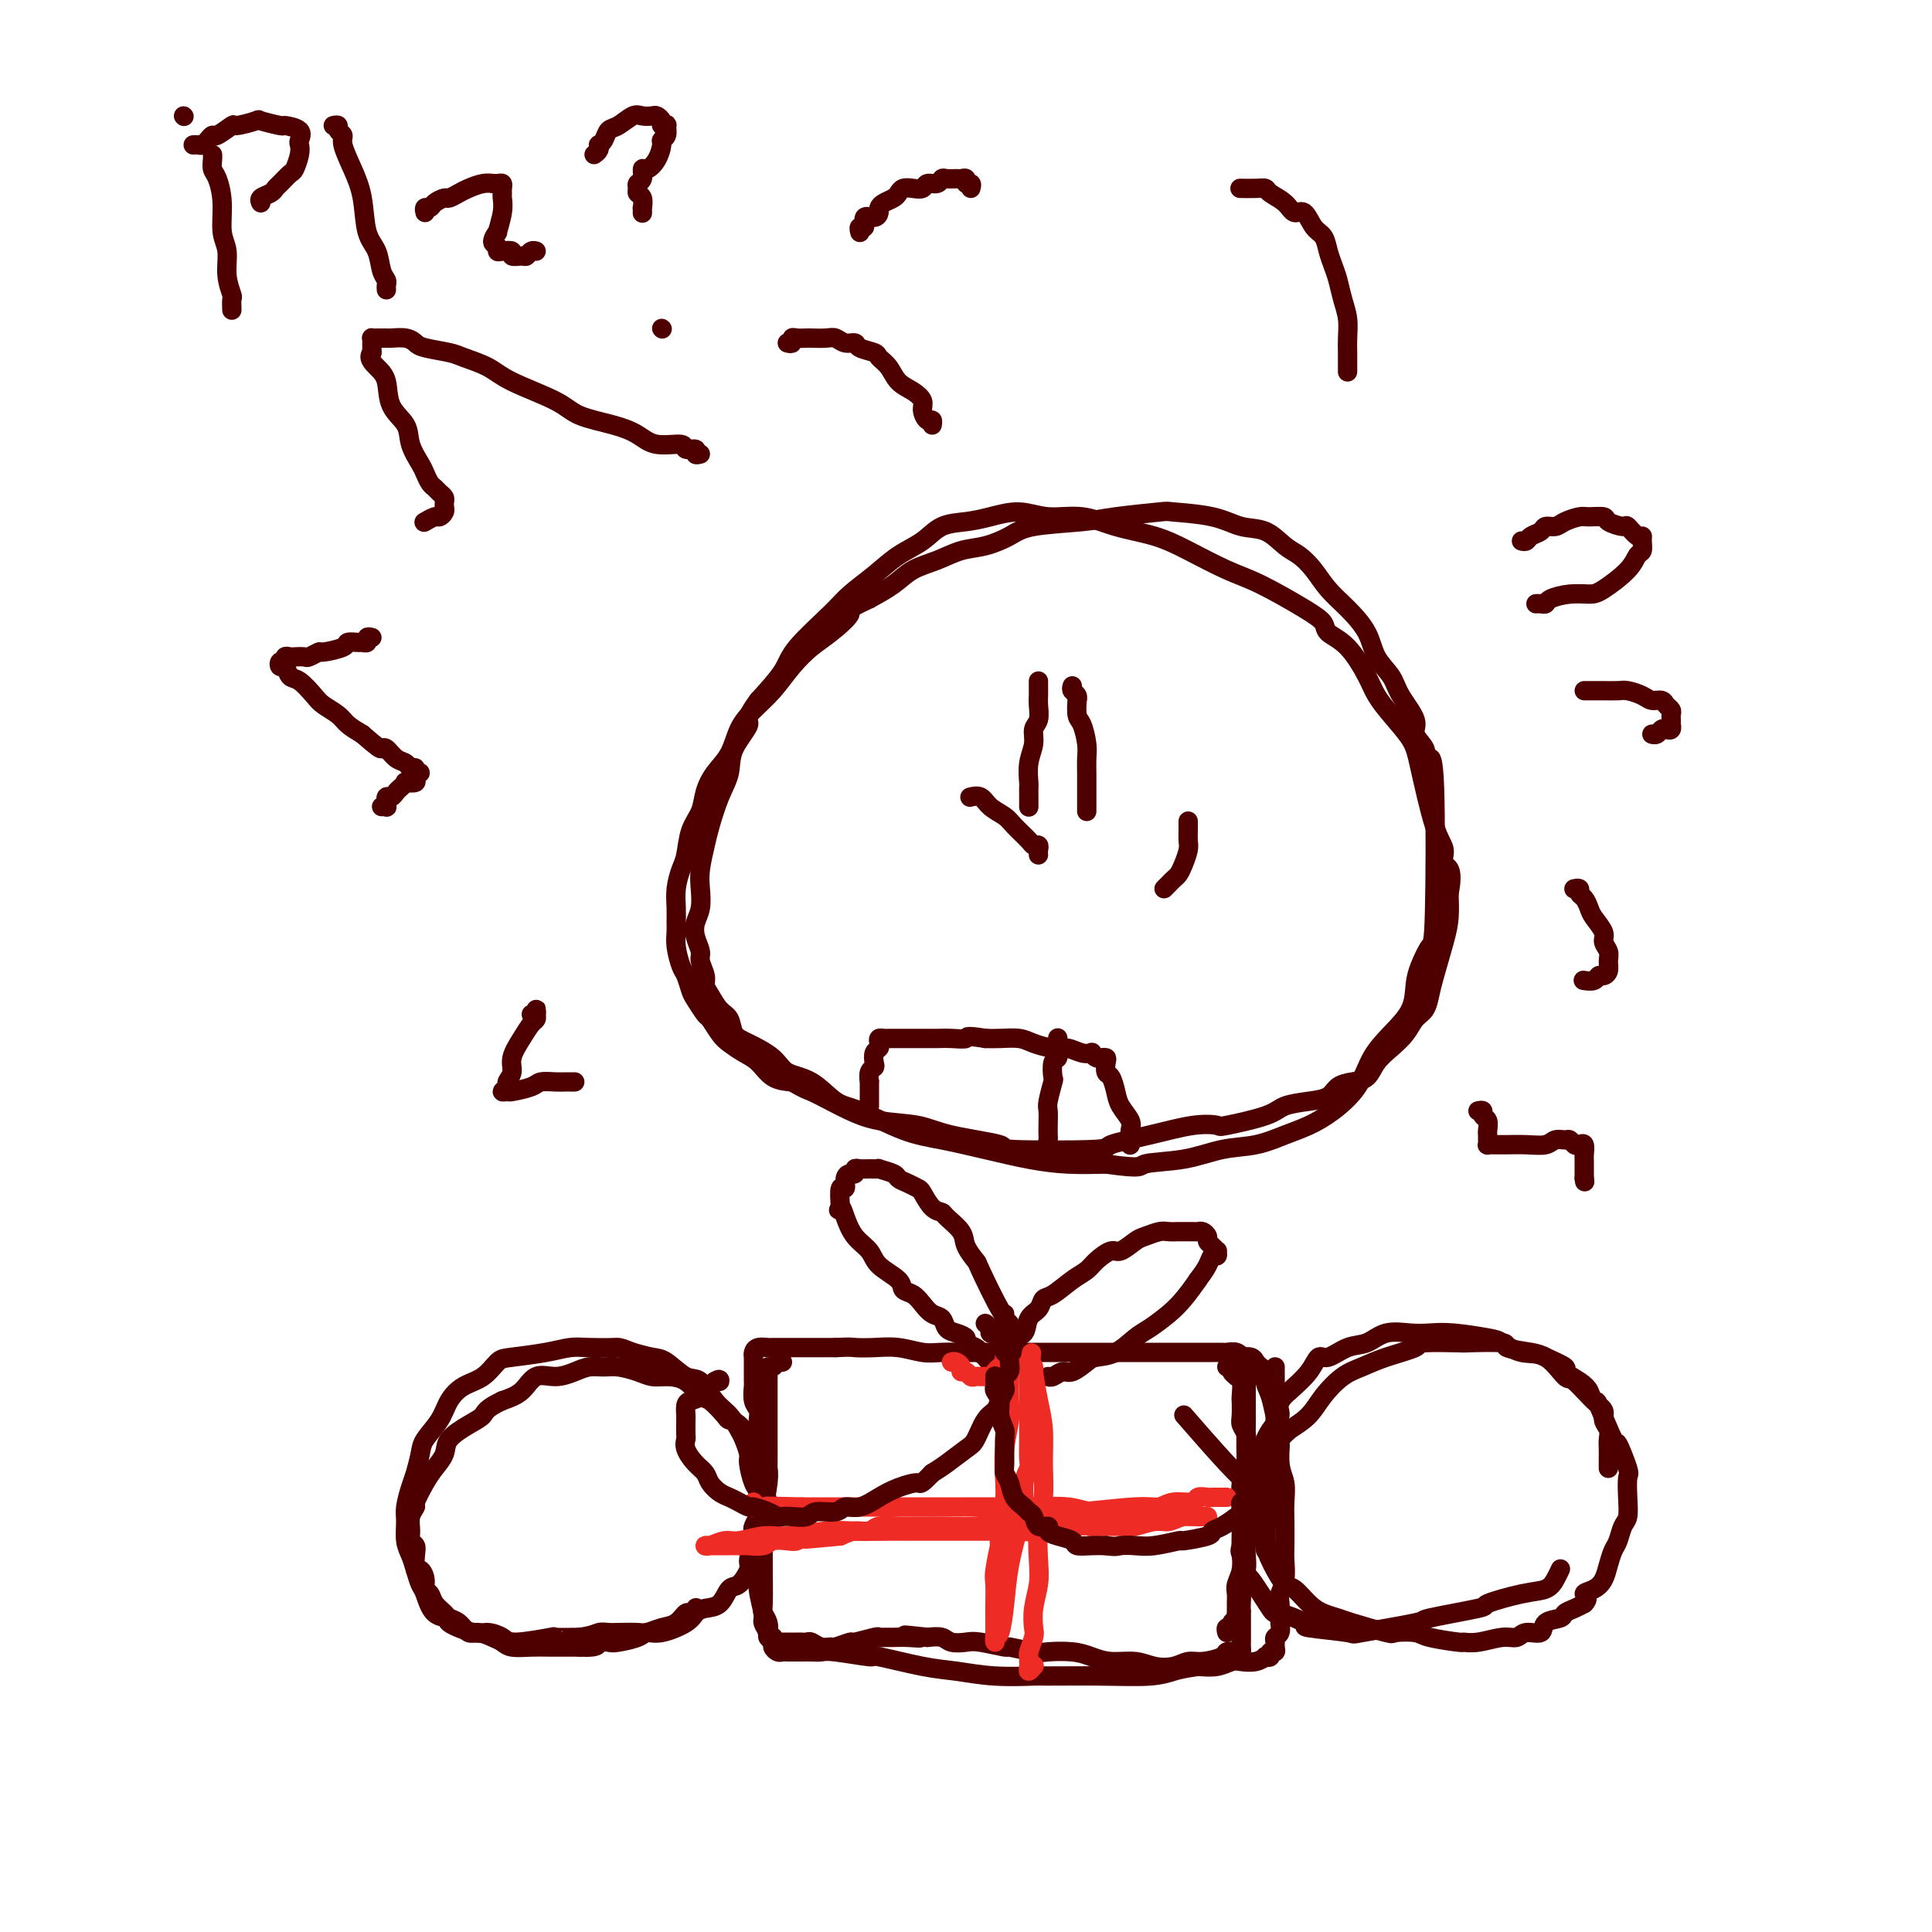 <svg viewBox='0 0 400 400' version='1.1' xmlns='http://www.w3.org/2000/svg' xmlns:xlink='http://www.w3.org/1999/xlink'><g fill='none' stroke='#4E0000' stroke-width='4' stroke-linecap='round' stroke-linejoin='round'><path d='M296,159c-0.035,-0.442 -0.070,-0.884 0,-1c0.070,-0.116 0.246,0.095 0,0c-0.246,-0.095 -0.913,-0.496 -1,-1c-0.087,-0.504 0.406,-1.110 0,-2c-0.406,-0.890 -1.713,-2.064 -2,-3c-0.287,-0.936 0.444,-1.635 0,-3c-0.444,-1.365 -2.064,-3.397 -3,-5c-0.936,-1.603 -1.188,-2.777 -2,-4c-0.812,-1.223 -2.184,-2.494 -3,-4c-0.816,-1.506 -1.075,-3.247 -2,-5c-0.925,-1.753 -2.515,-3.518 -4,-5c-1.485,-1.482 -2.864,-2.681 -4,-4c-1.136,-1.319 -2.028,-2.758 -3,-4c-0.972,-1.242 -2.023,-2.287 -3,-3c-0.977,-0.713 -1.881,-1.095 -3,-2c-1.119,-0.905 -2.453,-2.334 -4,-3c-1.547,-0.666 -3.305,-0.568 -5,-1c-1.695,-0.432 -3.325,-1.395 -6,-2c-2.675,-0.605 -6.393,-0.854 -8,-1c-1.607,-0.146 -1.103,-0.191 -3,0c-1.897,0.191 -6.194,0.619 -9,1c-2.806,0.381 -4.122,0.717 -7,1c-2.878,0.283 -7.318,0.513 -10,1c-2.682,0.487 -3.606,1.232 -5,2c-1.394,0.768 -3.256,1.560 -5,2c-1.744,0.440 -3.368,0.530 -5,1c-1.632,0.470 -3.273,1.322 -5,2c-1.727,0.678 -3.542,1.183 -5,2c-1.458,0.817 -2.559,1.948 -4,3c-1.441,1.052 -3.220,2.026 -5,3'/><path d='M180,124c-5.974,2.793 -3.910,2.277 -4,3c-0.090,0.723 -2.334,2.685 -4,4c-1.666,1.315 -2.754,1.981 -4,3c-1.246,1.019 -2.650,2.390 -4,4c-1.350,1.610 -2.644,3.459 -4,5c-1.356,1.541 -2.773,2.775 -4,4c-1.227,1.225 -2.264,2.442 -3,4c-0.736,1.558 -1.171,3.458 -2,5c-0.829,1.542 -2.054,2.727 -3,4c-0.946,1.273 -1.615,2.633 -2,4c-0.385,1.367 -0.485,2.742 -1,4c-0.515,1.258 -1.444,2.398 -2,4c-0.556,1.602 -0.737,3.665 -1,5c-0.263,1.335 -0.606,1.943 -1,3c-0.394,1.057 -0.838,2.564 -1,4c-0.162,1.436 -0.040,2.801 0,4c0.040,1.199 -0.000,2.231 0,3c0.000,0.769 0.042,1.274 0,2c-0.042,0.726 -0.167,1.674 0,3c0.167,1.326 0.626,3.032 1,4c0.374,0.968 0.663,1.199 1,2c0.337,0.801 0.724,2.172 1,3c0.276,0.828 0.443,1.114 1,2c0.557,0.886 1.503,2.373 2,3c0.497,0.627 0.545,0.393 1,1c0.455,0.607 1.317,2.054 2,3c0.683,0.946 1.186,1.392 2,2c0.814,0.608 1.940,1.380 3,2c1.060,0.620 2.055,1.090 3,2c0.945,0.910 1.842,2.260 3,3c1.158,0.740 2.579,0.870 4,1'/><path d='M164,224c2.721,1.594 3.024,1.578 4,2c0.976,0.422 2.624,1.282 4,2c1.376,0.718 2.481,1.295 4,2c1.519,0.705 3.453,1.537 6,2c2.547,0.463 5.707,0.555 8,1c2.293,0.445 3.719,1.241 7,2c3.281,0.759 8.418,1.480 10,2c1.582,0.520 -0.392,0.840 3,1c3.392,0.160 12.150,0.162 16,0c3.850,-0.162 2.794,-0.487 4,-1c1.206,-0.513 4.676,-1.215 8,-2c3.324,-0.785 6.502,-1.653 9,-2c2.498,-0.347 4.317,-0.173 5,0c0.683,0.173 0.231,0.346 2,0c1.769,-0.346 5.757,-1.210 8,-2c2.243,-0.790 2.739,-1.508 4,-2c1.261,-0.492 3.286,-0.760 5,-1c1.714,-0.240 3.116,-0.451 4,-1c0.884,-0.549 1.251,-1.434 2,-2c0.749,-0.566 1.881,-0.812 3,-1c1.119,-0.188 2.225,-0.319 3,-1c0.775,-0.681 1.220,-1.911 2,-3c0.780,-1.089 1.897,-2.038 3,-3c1.103,-0.962 2.192,-1.937 3,-3c0.808,-1.063 1.333,-2.212 2,-3c0.667,-0.788 1.475,-1.213 2,-2c0.525,-0.787 0.768,-1.935 1,-3c0.232,-1.065 0.454,-2.048 1,-4c0.546,-1.952 1.416,-4.872 2,-7c0.584,-2.128 0.881,-3.465 1,-5c0.119,-1.535 0.059,-3.267 0,-5'/><path d='M300,185c1.145,-5.698 -0.492,-5.443 -1,-6c-0.508,-0.557 0.114,-1.926 0,-3c-0.114,-1.074 -0.965,-1.852 -2,-5c-1.035,-3.148 -2.254,-8.668 -3,-12c-0.746,-3.332 -1.020,-4.478 -2,-6c-0.980,-1.522 -2.666,-3.419 -4,-5c-1.334,-1.581 -2.317,-2.846 -3,-4c-0.683,-1.154 -1.066,-2.197 -2,-4c-0.934,-1.803 -2.419,-4.367 -4,-6c-1.581,-1.633 -3.259,-2.337 -4,-3c-0.741,-0.663 -0.545,-1.286 -1,-2c-0.455,-0.714 -1.560,-1.518 -4,-3c-2.440,-1.482 -6.216,-3.642 -9,-5c-2.784,-1.358 -4.577,-1.913 -7,-3c-2.423,-1.087 -5.476,-2.707 -8,-4c-2.524,-1.293 -4.518,-2.260 -7,-3c-2.482,-0.740 -5.450,-1.253 -8,-2c-2.550,-0.747 -4.680,-1.727 -7,-2c-2.320,-0.273 -4.830,0.163 -7,0c-2.170,-0.163 -4.000,-0.924 -6,-1c-2.000,-0.076 -4.169,0.534 -6,1c-1.831,0.466 -3.324,0.788 -5,1c-1.676,0.212 -3.534,0.314 -5,1c-1.466,0.686 -2.541,1.954 -4,3c-1.459,1.046 -3.301,1.868 -5,3c-1.699,1.132 -3.254,2.573 -5,4c-1.746,1.427 -3.683,2.841 -5,4c-1.317,1.159 -2.013,2.063 -4,4c-1.987,1.937 -5.266,4.906 -7,7c-1.734,2.094 -1.924,3.313 -3,5c-1.076,1.687 -3.038,3.844 -5,6'/><path d='M157,145c-3.220,4.298 -1.770,4.043 -2,5c-0.230,0.957 -2.141,3.125 -3,5c-0.859,1.875 -0.665,3.457 -1,5c-0.335,1.543 -1.200,3.048 -2,5c-0.800,1.952 -1.534,4.350 -2,6c-0.466,1.650 -0.664,2.553 -1,4c-0.336,1.447 -0.809,3.440 -1,5c-0.191,1.560 -0.100,2.687 0,4c0.100,1.313 0.208,2.812 0,4c-0.208,1.188 -0.731,2.065 -1,3c-0.269,0.935 -0.283,1.927 0,3c0.283,1.073 0.863,2.226 1,3c0.137,0.774 -0.168,1.170 0,2c0.168,0.830 0.808,2.094 1,3c0.192,0.906 -0.066,1.454 0,2c0.066,0.546 0.455,1.090 1,2c0.545,0.910 1.245,2.186 2,3c0.755,0.814 1.565,1.167 2,2c0.435,0.833 0.495,2.146 1,3c0.505,0.854 1.454,1.248 3,2c1.546,0.752 3.690,1.862 5,3c1.310,1.138 1.787,2.304 3,3c1.213,0.696 3.164,0.921 5,2c1.836,1.079 3.558,3.013 5,4c1.442,0.987 2.602,1.027 5,2c2.398,0.973 6.032,2.877 9,4c2.968,1.123 5.270,1.464 8,2c2.730,0.536 5.886,1.267 9,2c3.114,0.733 6.184,1.466 9,2c2.816,0.534 5.376,0.867 8,1c2.624,0.133 5.312,0.067 8,0'/><path d='M229,241c7.929,1.114 6.752,0.397 8,0c1.248,-0.397 4.920,-0.476 8,-1c3.080,-0.524 5.568,-1.493 8,-2c2.432,-0.507 4.808,-0.552 7,-1c2.192,-0.448 4.200,-1.298 6,-2c1.800,-0.702 3.394,-1.257 5,-2c1.606,-0.743 3.225,-1.674 5,-3c1.775,-1.326 3.704,-3.047 5,-5c1.296,-1.953 1.957,-4.138 3,-6c1.043,-1.862 2.468,-3.399 4,-5c1.532,-1.601 3.170,-3.264 4,-5c0.830,-1.736 0.850,-3.544 1,-5c0.150,-1.456 0.429,-2.558 1,-4c0.571,-1.442 1.435,-3.223 2,-4c0.565,-0.777 0.832,-0.548 1,-7c0.168,-6.452 0.238,-19.583 0,-26c-0.238,-6.417 -0.782,-6.119 -1,-6c-0.218,0.119 -0.109,0.060 0,0'/><path d='M333,304c-0.000,-0.440 -0.000,-0.880 0,-1c0.000,-0.120 0.001,0.081 0,0c-0.001,-0.081 -0.005,-0.444 0,-1c0.005,-0.556 0.017,-1.304 0,-2c-0.017,-0.696 -0.064,-1.341 0,-2c0.064,-0.659 0.239,-1.331 0,-2c-0.239,-0.669 -0.891,-1.334 -1,-2c-0.109,-0.666 0.327,-1.334 0,-2c-0.327,-0.666 -1.415,-1.329 -2,-2c-0.585,-0.671 -0.668,-1.349 -1,-2c-0.332,-0.651 -0.914,-1.274 -2,-2c-1.086,-0.726 -2.675,-1.556 -3,-2c-0.325,-0.444 0.613,-0.501 0,-1c-0.613,-0.499 -2.779,-1.440 -4,-2c-1.221,-0.560 -1.497,-0.738 -3,-1c-1.503,-0.262 -4.232,-0.607 -5,-1c-0.768,-0.393 0.426,-0.835 -1,-1c-1.426,-0.165 -5.472,-0.052 -7,0c-1.528,0.052 -0.537,0.045 -2,0c-1.463,-0.045 -5.381,-0.127 -7,0c-1.619,0.127 -0.940,0.462 -2,1c-1.060,0.538 -3.858,1.277 -6,2c-2.142,0.723 -3.629,1.428 -5,2c-1.371,0.572 -2.625,1.009 -4,2c-1.375,0.991 -2.870,2.536 -4,4c-1.130,1.464 -1.894,2.847 -3,4c-1.106,1.153 -2.553,2.077 -4,3'/><path d='M267,296c-2.745,2.503 -2.109,2.259 -2,3c0.109,0.741 -0.310,2.465 -1,4c-0.690,1.535 -1.650,2.879 -2,4c-0.350,1.121 -0.091,2.020 0,3c0.091,0.980 0.012,2.043 0,3c-0.012,0.957 0.041,1.808 0,3c-0.041,1.192 -0.178,2.723 0,4c0.178,1.277 0.669,2.299 1,3c0.331,0.701 0.500,1.080 1,2c0.500,0.920 1.331,2.379 2,3c0.669,0.621 1.175,0.403 2,1c0.825,0.597 1.970,2.010 3,3c1.030,0.990 1.947,1.558 3,2c1.053,0.442 2.243,0.759 3,1c0.757,0.241 1.080,0.407 3,1c1.920,0.593 5.437,1.613 7,2c1.563,0.387 1.173,0.142 2,0c0.827,-0.142 2.869,-0.181 4,0c1.131,0.181 1.349,0.580 3,1c1.651,0.420 4.736,0.860 6,1c1.264,0.140 0.707,-0.019 1,0c0.293,0.019 1.434,0.217 3,0c1.566,-0.217 3.555,-0.850 5,-1c1.445,-0.150 2.345,0.181 3,0c0.655,-0.181 1.064,-0.875 2,-1c0.936,-0.125 2.400,0.317 3,0c0.600,-0.317 0.335,-1.394 1,-2c0.665,-0.606 2.261,-0.740 3,-1c0.739,-0.260 0.622,-0.647 1,-1c0.378,-0.353 1.251,-0.672 2,-1c0.749,-0.328 1.375,-0.664 2,-1'/><path d='M328,332c1.300,-1.343 0.050,-1.701 0,-2c-0.050,-0.299 1.100,-0.540 2,-1c0.900,-0.460 1.550,-1.138 2,-2c0.450,-0.862 0.699,-1.906 1,-3c0.301,-1.094 0.655,-2.238 1,-3c0.345,-0.762 0.680,-1.143 1,-2c0.320,-0.857 0.624,-2.190 1,-3c0.376,-0.810 0.826,-1.098 1,-2c0.174,-0.902 0.074,-2.417 0,-4c-0.074,-1.583 -0.122,-3.235 0,-4c0.122,-0.765 0.415,-0.642 0,-2c-0.415,-1.358 -1.537,-4.197 -2,-5c-0.463,-0.803 -0.269,0.430 -1,-1c-0.731,-1.430 -2.389,-5.522 -3,-7c-0.611,-1.478 -0.175,-0.342 -1,-1c-0.825,-0.658 -2.910,-3.111 -4,-4c-1.090,-0.889 -1.183,-0.213 -2,-1c-0.817,-0.787 -2.356,-3.038 -4,-4c-1.644,-0.962 -3.391,-0.636 -5,-1c-1.609,-0.364 -3.079,-1.417 -4,-2c-0.921,-0.583 -1.292,-0.694 -3,-1c-1.708,-0.306 -4.753,-0.807 -7,-1c-2.247,-0.193 -3.696,-0.078 -5,0c-1.304,0.078 -2.464,0.120 -4,0c-1.536,-0.120 -3.447,-0.402 -5,0c-1.553,0.402 -2.746,1.489 -4,2c-1.254,0.511 -2.568,0.446 -4,1c-1.432,0.554 -2.982,1.726 -4,2c-1.018,0.274 -1.505,-0.349 -2,0c-0.495,0.349 -0.999,1.671 -2,3c-1.001,1.329 -2.501,2.664 -4,4'/><path d='M267,288c-3.375,2.793 -1.812,3.775 -2,5c-0.188,1.225 -2.128,2.692 -3,5c-0.872,2.308 -0.675,5.457 -1,8c-0.325,2.543 -1.173,4.479 -2,7c-0.827,2.521 -1.633,5.626 -2,7c-0.367,1.374 -0.296,1.018 0,2c0.296,0.982 0.817,3.303 1,4c0.183,0.697 0.027,-0.231 1,1c0.973,1.231 3.075,4.620 4,6c0.925,1.380 0.671,0.750 2,1c1.329,0.250 4.240,1.381 5,2c0.760,0.619 -0.629,0.728 1,1c1.629,0.272 6.278,0.707 8,1c1.722,0.293 0.519,0.445 3,0c2.481,-0.445 8.648,-1.485 11,-2c2.352,-0.515 0.888,-0.504 3,-1c2.112,-0.496 7.798,-1.497 10,-2c2.202,-0.503 0.919,-0.506 2,-1c1.081,-0.494 4.524,-1.478 7,-2c2.476,-0.522 3.983,-0.583 5,-1c1.017,-0.417 1.543,-1.189 2,-2c0.457,-0.811 0.845,-1.660 1,-2c0.155,-0.340 0.078,-0.170 0,0'/><path d='M156,317c-0.113,-0.209 -0.227,-0.418 0,-1c0.227,-0.582 0.794,-1.536 1,-2c0.206,-0.464 0.053,-0.438 0,-1c-0.053,-0.562 -0.004,-1.712 0,-3c0.004,-1.288 -0.036,-2.714 0,-4c0.036,-1.286 0.148,-2.432 0,-3c-0.148,-0.568 -0.555,-0.558 -1,-1c-0.445,-0.442 -0.929,-1.335 -1,-2c-0.071,-0.665 0.273,-1.103 0,-2c-0.273,-0.897 -1.161,-2.252 -2,-3c-0.839,-0.748 -1.630,-0.890 -2,-1c-0.370,-0.110 -0.318,-0.187 -1,-1c-0.682,-0.813 -2.097,-2.361 -3,-3c-0.903,-0.639 -1.293,-0.370 -2,-1c-0.707,-0.630 -1.729,-2.158 -3,-3c-1.271,-0.842 -2.791,-0.996 -4,-1c-1.209,-0.004 -2.109,0.142 -3,0c-0.891,-0.142 -1.774,-0.571 -3,-1c-1.226,-0.429 -2.795,-0.857 -4,-1c-1.205,-0.143 -2.045,-0.003 -3,0c-0.955,0.003 -2.026,-0.133 -3,0c-0.974,0.133 -1.852,0.536 -3,1c-1.148,0.464 -2.565,0.990 -4,1c-1.435,0.010 -2.886,-0.497 -4,0c-1.114,0.497 -1.890,1.999 -3,3c-1.110,1.001 -2.555,1.500 -4,2'/><path d='M104,290c-3.571,1.680 -3.499,2.379 -4,3c-0.501,0.621 -1.576,1.165 -3,2c-1.424,0.835 -3.198,1.961 -4,3c-0.802,1.039 -0.630,1.990 -1,3c-0.370,1.010 -1.280,2.080 -2,3c-0.720,0.920 -1.250,1.692 -2,3c-0.750,1.308 -1.719,3.152 -2,4c-0.281,0.848 0.124,0.699 0,1c-0.124,0.301 -0.779,1.052 -1,2c-0.221,0.948 -0.007,2.094 0,3c0.007,0.906 -0.191,1.572 0,2c0.191,0.428 0.773,0.618 1,1c0.227,0.382 0.098,0.957 0,2c-0.098,1.043 -0.167,2.555 0,3c0.167,0.445 0.568,-0.176 1,0c0.432,0.176 0.893,1.150 1,2c0.107,0.850 -0.141,1.576 0,2c0.141,0.424 0.671,0.546 1,1c0.329,0.454 0.459,1.240 1,2c0.541,0.760 1.495,1.495 2,2c0.505,0.505 0.562,0.779 1,1c0.438,0.221 1.258,0.388 2,1c0.742,0.612 1.404,1.670 2,2c0.596,0.330 1.124,-0.069 2,0c0.876,0.069 2.100,0.607 3,1c0.900,0.393 1.476,0.641 2,1c0.524,0.359 0.997,0.828 2,1c1.003,0.172 2.537,0.046 4,0c1.463,-0.046 2.855,-0.012 4,0c1.145,0.012 2.041,0.004 3,0c0.959,-0.004 1.979,-0.002 3,0'/><path d='M120,341c4.360,0.241 3.759,-0.658 4,-1c0.241,-0.342 1.325,-0.129 2,0c0.675,0.129 0.940,0.172 2,0c1.060,-0.172 2.913,-0.560 4,-1c1.087,-0.440 1.406,-0.930 2,-1c0.594,-0.070 1.461,0.282 3,0c1.539,-0.282 3.749,-1.197 5,-2c1.251,-0.803 1.542,-1.495 2,-2c0.458,-0.505 1.083,-0.825 2,-1c0.917,-0.175 2.126,-0.206 3,-1c0.874,-0.794 1.414,-2.352 2,-3c0.586,-0.648 1.219,-0.385 2,-1c0.781,-0.615 1.712,-2.107 2,-3c0.288,-0.893 -0.067,-1.186 0,-2c0.067,-0.814 0.554,-2.148 1,-3c0.446,-0.852 0.849,-1.223 1,-2c0.151,-0.777 0.051,-1.959 0,-3c-0.051,-1.041 -0.051,-1.940 0,-3c0.051,-1.060 0.154,-2.280 0,-3c-0.154,-0.720 -0.566,-0.940 -1,-2c-0.434,-1.060 -0.892,-2.959 -1,-4c-0.108,-1.041 0.134,-1.225 0,-2c-0.134,-0.775 -0.644,-2.142 -1,-3c-0.356,-0.858 -0.558,-1.208 -1,-2c-0.442,-0.792 -1.122,-2.027 -2,-3c-0.878,-0.973 -1.952,-1.686 -3,-3c-1.048,-1.314 -2.068,-3.231 -3,-4c-0.932,-0.769 -1.776,-0.392 -3,-1c-1.224,-0.608 -2.830,-2.202 -4,-3c-1.170,-0.798 -1.906,-0.799 -3,-1c-1.094,-0.201 -2.547,-0.600 -4,-1'/><path d='M131,280c-2.819,-1.158 -2.867,-1.053 -4,-1c-1.133,0.053 -3.353,0.054 -5,0c-1.647,-0.054 -2.722,-0.162 -4,0c-1.278,0.162 -2.757,0.595 -5,1c-2.243,0.405 -5.248,0.782 -7,1c-1.752,0.218 -2.250,0.276 -3,1c-0.750,0.724 -1.753,2.112 -3,3c-1.247,0.888 -2.740,1.275 -4,2c-1.260,0.725 -2.288,1.787 -3,3c-0.712,1.213 -1.108,2.578 -2,4c-0.892,1.422 -2.281,2.902 -3,4c-0.719,1.098 -0.767,1.815 -1,3c-0.233,1.185 -0.652,2.838 -1,4c-0.348,1.162 -0.626,1.833 -1,3c-0.374,1.167 -0.843,2.829 -1,4c-0.157,1.171 -0.000,1.851 0,3c0.000,1.149 -0.155,2.767 0,4c0.155,1.233 0.620,2.082 1,3c0.380,0.918 0.675,1.906 1,3c0.325,1.094 0.682,2.295 1,3c0.318,0.705 0.599,0.915 1,2c0.401,1.085 0.921,3.047 2,4c1.079,0.953 2.716,0.899 3,1c0.284,0.101 -0.785,0.358 0,1c0.785,0.642 3.424,1.671 5,2c1.576,0.329 2.089,-0.041 3,0c0.911,0.041 2.219,0.495 3,1c0.781,0.505 1.034,1.063 3,1c1.966,-0.063 5.645,-0.748 7,-1c1.355,-0.252 0.387,-0.072 1,0c0.613,0.072 2.806,0.036 5,0'/><path d='M120,339c2.812,-0.381 3.343,-0.833 4,-1c0.657,-0.167 1.439,-0.048 2,0c0.561,0.048 0.902,0.025 2,0c1.098,-0.025 2.952,-0.053 4,0c1.048,0.053 1.289,0.187 2,0c0.711,-0.187 1.893,-0.695 3,-1c1.107,-0.305 2.139,-0.408 3,-1c0.861,-0.592 1.550,-1.674 2,-2c0.450,-0.326 0.660,0.105 1,0c0.340,-0.105 0.812,-0.744 1,-1c0.188,-0.256 0.094,-0.128 0,0'/><path d='M264,285c0.000,-0.289 0.000,-0.577 0,-1c-0.000,-0.423 -0.000,-0.979 0,-1c0.000,-0.021 0.000,0.494 0,1c-0.000,0.506 -0.000,1.002 0,1c0.000,-0.002 0.000,-0.503 0,0c-0.000,0.503 -0.000,2.012 0,3c0.000,0.988 0.000,1.457 0,2c-0.000,0.543 -0.000,1.160 0,2c0.000,0.840 0.001,1.901 0,3c-0.001,1.099 -0.004,2.234 0,3c0.004,0.766 0.016,1.163 0,2c-0.016,0.837 -0.061,2.113 0,3c0.061,0.887 0.226,1.383 0,2c-0.226,0.617 -0.845,1.353 -1,2c-0.155,0.647 0.154,1.204 0,3c-0.154,1.796 -0.772,4.830 -1,6c-0.228,1.170 -0.065,0.477 0,1c0.065,0.523 0.033,2.261 0,4'/><path d='M259,284c0.113,0.416 0.226,0.831 0,1c-0.226,0.169 -0.793,0.091 -1,0c-0.207,-0.091 -0.056,-0.196 0,0c0.056,0.196 0.015,0.694 0,1c-0.015,0.306 -0.004,0.420 0,1c0.004,0.580 0.002,1.624 0,2c-0.002,0.376 -0.004,0.082 0,1c0.004,0.918 0.015,3.046 0,5c-0.015,1.954 -0.057,3.733 0,5c0.057,1.267 0.211,2.022 0,3c-0.211,0.978 -0.788,2.180 -1,4c-0.212,1.820 -0.061,4.259 0,6c0.061,1.741 0.030,2.784 0,4c-0.030,1.216 -0.061,2.604 0,4c0.061,1.396 0.212,2.798 0,4c-0.212,1.202 -0.789,2.202 -1,3c-0.211,0.798 -0.055,1.394 0,2c0.055,0.606 0.011,1.223 0,2c-0.011,0.777 0.012,1.715 0,2c-0.012,0.285 -0.060,-0.082 0,0c0.060,0.082 0.226,0.613 0,1c-0.226,0.387 -0.844,0.629 -1,1c-0.156,0.371 0.150,0.869 0,1c-0.150,0.131 -0.757,-0.105 -1,0c-0.243,0.105 -0.121,0.553 0,1'/><path d='M254,283c0.455,-0.082 0.910,-0.165 1,0c0.090,0.165 -0.186,0.576 0,1c0.186,0.424 0.835,0.860 1,1c0.165,0.140 -0.152,-0.018 0,0c0.152,0.018 0.773,0.211 1,1c0.227,0.789 0.060,2.175 0,3c-0.060,0.825 -0.012,1.089 0,1c0.012,-0.089 -0.011,-0.529 0,0c0.011,0.529 0.055,2.029 0,3c-0.055,0.971 -0.211,1.415 0,2c0.211,0.585 0.789,1.312 1,2c0.211,0.688 0.057,1.338 0,2c-0.057,0.662 -0.015,1.336 0,2c0.015,0.664 0.004,1.317 0,2c-0.004,0.683 -0.001,1.394 0,2c0.001,0.606 0.000,1.106 0,2c-0.000,0.894 -0.000,2.183 0,3c0.000,0.817 -0.000,1.162 0,2c0.000,0.838 0.001,2.168 0,3c-0.001,0.832 -0.004,1.168 0,2c0.004,0.832 0.015,2.162 0,3c-0.015,0.838 -0.057,1.183 0,2c0.057,0.817 0.211,2.106 0,3c-0.211,0.894 -0.788,1.395 -1,2c-0.212,0.605 -0.061,1.316 0,2c0.061,0.684 0.030,1.342 0,2'/><path d='M257,331c-0.155,5.963 -0.041,3.870 0,3c0.041,-0.870 0.011,-0.517 0,0c-0.011,0.517 -0.003,1.199 0,2c0.003,0.801 0.001,1.720 0,2c-0.001,0.280 0.000,-0.079 0,0c-0.000,0.079 -0.002,0.596 0,1c0.002,0.404 0.007,0.696 0,1c-0.007,0.304 -0.027,0.620 0,1c0.027,0.380 0.100,0.824 0,1c-0.100,0.176 -0.372,0.085 -1,0c-0.628,-0.085 -1.612,-0.163 -2,0c-0.388,0.163 -0.179,0.567 -1,1c-0.821,0.433 -2.672,0.897 -4,1c-1.328,0.103 -2.133,-0.154 -3,0c-0.867,0.154 -1.796,0.718 -3,1c-1.204,0.282 -2.683,0.282 -4,0c-1.317,-0.282 -2.471,-0.846 -4,-1c-1.529,-0.154 -3.431,0.104 -5,0c-1.569,-0.104 -2.804,-0.568 -4,-1c-1.196,-0.432 -2.355,-0.833 -4,-1c-1.645,-0.167 -3.778,-0.101 -5,0c-1.222,0.101 -1.534,0.237 -3,0c-1.466,-0.237 -4.087,-0.847 -5,-1c-0.913,-0.153 -0.116,0.151 -1,0c-0.884,-0.151 -3.447,-0.759 -5,-1c-1.553,-0.241 -2.097,-0.116 -3,0c-0.903,0.116 -2.166,0.224 -3,0c-0.834,-0.224 -1.238,-0.778 -2,-1c-0.762,-0.222 -1.881,-0.111 -3,0'/><path d='M192,339c-8.263,-0.928 -3.419,-0.248 -2,0c1.419,0.248 -0.586,0.065 -2,0c-1.414,-0.065 -2.236,-0.013 -3,0c-0.764,0.013 -1.470,-0.011 -2,0c-0.530,0.011 -0.885,0.059 -1,0c-0.115,-0.059 0.009,-0.226 -1,0c-1.009,0.226 -3.152,0.846 -4,1c-0.848,0.154 -0.402,-0.159 -1,0c-0.598,0.159 -2.240,0.789 -3,1c-0.760,0.211 -0.637,0.004 -1,0c-0.363,-0.004 -1.210,0.195 -2,0c-0.790,-0.195 -1.521,-0.784 -2,-1c-0.479,-0.216 -0.706,-0.058 -1,0c-0.294,0.058 -0.656,0.016 -1,0c-0.344,-0.016 -0.669,-0.004 -1,0c-0.331,0.004 -0.667,0.002 -1,0c-0.333,-0.002 -0.664,-0.005 -1,0c-0.336,0.005 -0.678,0.016 -1,0c-0.322,-0.016 -0.626,-0.061 -1,0c-0.374,0.061 -0.818,0.228 -1,0c-0.182,-0.228 -0.100,-0.851 0,-1c0.100,-0.149 0.219,0.177 0,0c-0.219,-0.177 -0.777,-0.858 -1,-1c-0.223,-0.142 -0.112,0.254 0,0c0.112,-0.254 0.226,-1.159 0,-2c-0.226,-0.841 -0.793,-1.617 -1,-2c-0.207,-0.383 -0.056,-0.372 0,-2c0.056,-1.628 0.016,-4.894 0,-7c-0.016,-2.106 -0.008,-3.053 0,-4'/><path d='M158,321c-0.233,-3.700 0.685,-3.452 1,-4c0.315,-0.548 0.028,-1.894 0,-3c-0.028,-1.106 0.203,-1.972 0,-3c-0.203,-1.028 -0.839,-2.219 -1,-3c-0.161,-0.781 0.153,-1.154 0,-2c-0.153,-0.846 -0.773,-2.166 -1,-3c-0.227,-0.834 -0.060,-1.182 0,-2c0.060,-0.818 0.012,-2.105 0,-3c-0.012,-0.895 0.011,-1.399 0,-2c-0.011,-0.601 -0.055,-1.298 0,-2c0.055,-0.702 0.211,-1.408 0,-2c-0.211,-0.592 -0.789,-1.071 -1,-2c-0.211,-0.929 -0.057,-2.308 0,-3c0.057,-0.692 0.015,-0.696 0,-1c-0.015,-0.304 -0.004,-0.909 0,-1c0.004,-0.091 0.001,0.330 0,0c-0.001,-0.330 -0.001,-1.412 0,-2c0.001,-0.588 0.002,-0.683 0,-1c-0.002,-0.317 -0.008,-0.855 0,-1c0.008,-0.145 0.029,0.105 0,0c-0.029,-0.105 -0.108,-0.564 0,-1c0.108,-0.436 0.402,-0.849 1,-1c0.598,-0.151 1.498,-0.040 2,0c0.502,0.040 0.604,0.011 1,0c0.396,-0.011 1.086,-0.003 2,0c0.914,0.003 2.054,0.001 3,0c0.946,-0.001 1.699,-0.000 3,0c1.301,0.000 3.151,0.000 5,0'/><path d='M173,279c3.356,-0.159 3.246,-0.057 4,0c0.754,0.057 2.372,0.068 4,0c1.628,-0.068 3.266,-0.214 5,0c1.734,0.214 3.562,0.789 5,1c1.438,0.211 2.485,0.056 4,0c1.515,-0.056 3.499,-0.015 5,0c1.501,0.015 2.521,0.004 4,0c1.479,-0.004 3.419,-0.001 5,0c1.581,0.001 2.802,0.000 4,0c1.198,-0.000 2.371,-0.000 4,0c1.629,0.000 3.714,0.000 5,0c1.286,-0.000 1.774,-0.000 4,0c2.226,0.000 6.191,0.000 8,0c1.809,-0.000 1.462,-0.000 2,0c0.538,0.000 1.961,0.000 3,0c1.039,-0.000 1.693,-0.000 3,0c1.307,0.000 3.266,0.000 4,0c0.734,-0.000 0.241,-0.001 1,0c0.759,0.001 2.768,0.004 4,0c1.232,-0.004 1.687,-0.015 2,0c0.313,0.015 0.483,0.056 1,0c0.517,-0.056 1.381,-0.208 2,0c0.619,0.208 0.992,0.777 1,1c0.008,0.223 -0.348,0.101 0,0c0.348,-0.101 1.400,-0.181 2,0c0.600,0.181 0.749,0.623 1,1c0.251,0.377 0.603,0.689 1,1c0.397,0.311 0.838,0.622 1,1c0.162,0.378 0.046,0.822 0,1c-0.046,0.178 -0.023,0.089 0,0'/><path d='M262,285c1.189,0.872 0.160,0.551 0,1c-0.160,0.449 0.549,1.670 1,3c0.451,1.330 0.643,2.771 1,4c0.357,1.229 0.880,2.245 1,4c0.120,1.755 -0.164,4.249 0,6c0.164,1.751 0.776,2.761 1,4c0.224,1.239 0.061,2.709 0,4c-0.061,1.291 -0.020,2.405 0,4c0.020,1.595 0.019,3.672 0,5c-0.019,1.328 -0.058,1.908 0,3c0.058,1.092 0.211,2.697 0,4c-0.211,1.303 -0.788,2.303 -1,3c-0.212,0.697 -0.061,1.090 0,2c0.061,0.910 0.030,2.338 0,3c-0.030,0.662 -0.061,0.558 0,1c0.061,0.442 0.214,1.429 0,2c-0.214,0.571 -0.793,0.726 -1,1c-0.207,0.274 -0.040,0.665 0,1c0.040,0.335 -0.046,0.612 0,1c0.046,0.388 0.224,0.888 0,1c-0.224,0.112 -0.849,-0.162 -1,0c-0.151,0.162 0.174,0.762 0,1c-0.174,0.238 -0.847,0.115 -1,0c-0.153,-0.115 0.214,-0.223 0,0c-0.214,0.223 -1.008,0.778 -2,1c-0.992,0.222 -2.184,0.111 -3,0c-0.816,-0.111 -1.258,-0.222 -2,0c-0.742,0.222 -1.783,0.778 -3,1c-1.217,0.222 -2.608,0.111 -4,0'/><path d='M248,345c-3.111,0.475 -3.889,0.663 -5,1c-1.111,0.337 -2.556,0.823 -5,1c-2.444,0.177 -5.888,0.044 -10,0c-4.112,-0.044 -8.891,0.001 -11,0c-2.109,-0.001 -1.548,-0.046 -3,0c-1.452,0.046 -4.919,0.185 -8,0c-3.081,-0.185 -5.778,-0.694 -8,-1c-2.222,-0.306 -3.971,-0.408 -7,-1c-3.029,-0.592 -7.339,-1.675 -9,-2c-1.661,-0.325 -0.672,0.109 -2,0c-1.328,-0.109 -4.972,-0.761 -7,-1c-2.028,-0.239 -2.441,-0.064 -3,0c-0.559,0.064 -1.263,0.017 -2,0c-0.737,-0.017 -1.507,-0.005 -2,0c-0.493,0.005 -0.709,0.002 -1,0c-0.291,-0.002 -0.656,-0.004 -1,0c-0.344,0.004 -0.665,0.012 -1,0c-0.335,-0.012 -0.682,-0.045 -1,0c-0.318,0.045 -0.606,0.168 -1,0c-0.394,-0.168 -0.894,-0.626 -1,-1c-0.106,-0.374 0.183,-0.664 0,-1c-0.183,-0.336 -0.837,-0.717 -1,-1c-0.163,-0.283 0.167,-0.468 0,-1c-0.167,-0.532 -0.830,-1.410 -1,-2c-0.170,-0.590 0.153,-0.893 0,-2c-0.153,-1.107 -0.783,-3.018 -1,-5c-0.217,-1.982 -0.020,-4.034 0,-5c0.020,-0.966 -0.137,-0.848 0,-2c0.137,-1.152 0.569,-3.576 1,-6'/><path d='M158,316c0.094,-2.376 -0.171,-1.815 0,-3c0.171,-1.185 0.778,-4.117 1,-6c0.222,-1.883 0.060,-2.717 0,-3c-0.060,-0.283 -0.016,-0.016 0,-1c0.016,-0.984 0.004,-3.218 0,-5c-0.004,-1.782 -0.001,-3.111 0,-4c0.001,-0.889 0.000,-1.337 0,-2c-0.000,-0.663 -0.000,-1.541 0,-2c0.000,-0.459 -0.000,-0.501 0,-1c0.000,-0.499 0.000,-1.457 0,-2c-0.000,-0.543 -0.001,-0.671 0,-1c0.001,-0.329 0.003,-0.858 0,-1c-0.003,-0.142 -0.012,0.102 0,0c0.012,-0.102 0.045,-0.549 0,-1c-0.045,-0.451 -0.170,-0.905 0,-1c0.170,-0.095 0.633,0.171 1,0c0.367,-0.171 0.637,-0.777 1,-1c0.363,-0.223 0.818,-0.064 1,0c0.182,0.064 0.091,0.032 0,0'/><path d='M209,275c0.113,-0.348 0.226,-0.697 0,-1c-0.226,-0.303 -0.791,-0.562 -1,-1c-0.209,-0.438 -0.063,-1.055 0,-1c0.063,0.055 0.044,0.780 -1,-1c-1.044,-1.780 -3.114,-6.067 -4,-8c-0.886,-1.933 -0.590,-1.513 -1,-2c-0.410,-0.487 -1.527,-1.883 -2,-3c-0.473,-1.117 -0.302,-1.956 -1,-3c-0.698,-1.044 -2.266,-2.293 -3,-3c-0.734,-0.707 -0.633,-0.872 -1,-1c-0.367,-0.128 -1.202,-0.219 -2,-1c-0.798,-0.781 -1.559,-2.250 -2,-3c-0.441,-0.750 -0.561,-0.779 -1,-1c-0.439,-0.221 -1.198,-0.634 -2,-1c-0.802,-0.366 -1.646,-0.687 -2,-1c-0.354,-0.313 -0.217,-0.620 -1,-1c-0.783,-0.380 -2.487,-0.835 -3,-1c-0.513,-0.165 0.165,-0.040 0,0c-0.165,0.040 -1.171,-0.004 -2,0c-0.829,0.004 -1.480,0.055 -2,0c-0.520,-0.055 -0.909,-0.217 -1,0c-0.091,0.217 0.115,0.812 0,1c-0.115,0.188 -0.553,-0.030 -1,0c-0.447,0.030 -0.903,0.307 -1,1c-0.097,0.693 0.166,1.802 0,2c-0.166,0.198 -0.762,-0.515 -1,0c-0.238,0.515 -0.119,2.257 0,4'/><path d='M174,250c-0.659,1.171 -0.306,0.098 0,0c0.306,-0.098 0.566,0.778 1,2c0.434,1.222 1.043,2.790 2,4c0.957,1.210 2.262,2.064 3,3c0.738,0.936 0.908,1.955 2,3c1.092,1.045 3.107,2.115 4,3c0.893,0.885 0.663,1.584 1,2c0.337,0.416 1.241,0.549 2,1c0.759,0.451 1.371,1.220 2,2c0.629,0.780 1.273,1.571 2,2c0.727,0.429 1.538,0.496 2,1c0.462,0.504 0.575,1.444 1,2c0.425,0.556 1.160,0.726 2,1c0.840,0.274 1.784,0.652 2,1c0.216,0.348 -0.297,0.667 0,1c0.297,0.333 1.403,0.682 2,1c0.597,0.318 0.684,0.606 1,1c0.316,0.394 0.859,0.893 1,1c0.141,0.107 -0.121,-0.177 0,0c0.121,0.177 0.625,0.817 1,1c0.375,0.183 0.621,-0.090 1,0c0.379,0.090 0.890,0.543 1,1c0.110,0.457 -0.181,0.918 0,1c0.181,0.082 0.833,-0.216 1,0c0.167,0.216 -0.151,0.944 0,1c0.151,0.056 0.771,-0.562 1,-1c0.229,-0.438 0.065,-0.697 0,-1c-0.065,-0.303 -0.033,-0.652 0,-1'/><path d='M209,282c1.942,0.947 0.298,-0.187 0,-1c-0.298,-0.813 0.750,-1.306 1,-2c0.250,-0.694 -0.298,-1.591 0,-2c0.298,-0.409 1.443,-0.331 2,-1c0.557,-0.669 0.526,-2.084 1,-3c0.474,-0.916 1.454,-1.334 2,-2c0.546,-0.666 0.659,-1.581 1,-2c0.341,-0.419 0.910,-0.341 2,-1c1.090,-0.659 2.699,-2.056 4,-3c1.301,-0.944 2.292,-1.437 3,-2c0.708,-0.563 1.133,-1.197 2,-2c0.867,-0.803 2.175,-1.774 3,-2c0.825,-0.226 1.165,0.293 2,0c0.835,-0.293 2.164,-1.399 3,-2c0.836,-0.601 1.179,-0.697 2,-1c0.821,-0.303 2.122,-0.813 3,-1c0.878,-0.187 1.335,-0.050 2,0c0.665,0.050 1.540,0.013 2,0c0.460,-0.013 0.505,-0.000 1,0c0.495,0.000 1.438,-0.011 2,0c0.562,0.011 0.742,0.044 1,0c0.258,-0.044 0.595,-0.165 1,0c0.405,0.165 0.879,0.618 1,1c0.121,0.382 -0.110,0.695 0,1c0.110,0.305 0.562,0.602 1,1c0.438,0.398 0.861,0.896 1,1c0.139,0.104 -0.007,-0.188 0,0c0.007,0.188 0.167,0.854 0,1c-0.167,0.146 -0.660,-0.230 -1,0c-0.340,0.230 -0.526,1.066 -1,2c-0.474,0.934 -1.237,1.967 -2,3'/><path d='M248,265c-1.172,1.695 -2.101,2.934 -3,4c-0.899,1.066 -1.768,1.960 -3,3c-1.232,1.040 -2.829,2.228 -4,3c-1.171,0.772 -1.917,1.129 -3,2c-1.083,0.871 -2.502,2.257 -4,3c-1.498,0.743 -3.073,0.844 -4,1c-0.927,0.156 -1.205,0.367 -2,1c-0.795,0.633 -2.108,1.686 -3,2c-0.892,0.314 -1.363,-0.112 -2,0c-0.637,0.112 -1.439,0.762 -2,1c-0.561,0.238 -0.882,0.064 -1,0c-0.118,-0.064 -0.034,-0.018 0,0c0.034,0.018 0.017,0.009 0,0'/></g>
<g fill='none' stroke='#EE2B24' stroke-width='4' stroke-linecap='round' stroke-linejoin='round'><path d='M197,282c0.303,-0.081 0.606,-0.161 1,0c0.394,0.161 0.879,0.565 1,1c0.121,0.435 -0.123,0.901 0,1c0.123,0.099 0.611,-0.170 1,0c0.389,0.170 0.679,0.778 1,1c0.321,0.222 0.674,0.059 1,0c0.326,-0.059 0.626,-0.015 1,0c0.374,0.015 0.821,0.001 1,0c0.179,-0.001 0.089,0.011 0,0c-0.089,-0.011 -0.178,-0.044 0,0c0.178,0.044 0.621,0.166 1,0c0.379,-0.166 0.694,-0.619 1,-1c0.306,-0.381 0.604,-0.688 1,-1c0.396,-0.312 0.891,-0.627 1,-1c0.109,-0.373 -0.167,-0.803 0,-1c0.167,-0.197 0.776,-0.160 1,0c0.224,0.160 0.061,0.442 0,1c-0.061,0.558 -0.020,1.393 0,2c0.020,0.607 0.019,0.987 0,2c-0.019,1.013 -0.057,2.661 0,4c0.057,1.339 0.209,2.370 0,4c-0.209,1.630 -0.778,3.860 -1,6c-0.222,2.140 -0.098,4.192 0,6c0.098,1.808 0.171,3.374 0,5c-0.171,1.626 -0.585,3.313 -1,5'/><path d='M207,316c-0.249,6.050 0.130,3.676 0,4c-0.130,0.324 -0.767,3.348 -1,5c-0.233,1.652 -0.063,1.934 0,3c0.063,1.066 0.017,2.916 0,4c-0.017,1.084 -0.005,1.403 0,2c0.005,0.597 0.001,1.471 0,2c-0.001,0.529 -0.001,0.712 0,1c0.001,0.288 0.003,0.680 0,1c-0.003,0.320 -0.012,0.567 0,1c0.012,0.433 0.044,1.053 0,1c-0.044,-0.053 -0.163,-0.780 0,-1c0.163,-0.220 0.608,0.067 1,-1c0.392,-1.067 0.731,-3.489 1,-6c0.269,-2.511 0.468,-5.110 1,-8c0.532,-2.890 1.396,-6.071 2,-8c0.604,-1.929 0.946,-2.605 1,-4c0.054,-1.395 -0.182,-3.508 0,-5c0.182,-1.492 0.781,-2.364 1,-3c0.219,-0.636 0.059,-1.038 0,-2c-0.059,-0.962 -0.016,-2.485 0,-4c0.016,-1.515 0.004,-3.020 0,-4c-0.004,-0.980 -0.001,-1.433 0,-2c0.001,-0.567 0.000,-1.249 0,-2c-0.000,-0.751 -0.000,-1.573 0,-2c0.000,-0.427 0.000,-0.461 0,-1c-0.000,-0.539 -0.000,-1.583 0,-2c0.000,-0.417 0.000,-0.209 0,0'/><path d='M213,285c1.100,-8.729 0.350,-3.550 0,-2c-0.350,1.550 -0.300,-0.528 0,-1c0.300,-0.472 0.851,0.661 1,1c0.149,0.339 -0.103,-0.115 0,1c0.103,1.115 0.560,3.800 1,6c0.440,2.200 0.864,3.915 1,6c0.136,2.085 -0.015,4.542 0,7c0.015,2.458 0.196,4.919 0,7c-0.196,2.081 -0.771,3.783 -1,6c-0.229,2.217 -0.113,4.949 0,7c0.113,2.051 0.223,3.422 0,5c-0.223,1.578 -0.778,3.364 -1,5c-0.222,1.636 -0.112,3.121 0,4c0.112,0.879 0.226,1.152 0,2c-0.226,0.848 -0.794,2.270 -1,3c-0.206,0.730 -0.052,0.766 0,1c0.052,0.234 0.000,0.665 0,1c-0.000,0.335 0.052,0.574 0,1c-0.052,0.426 -0.206,1.038 0,1c0.206,-0.038 0.773,-0.725 1,-1c0.227,-0.275 0.113,-0.137 0,0'/><path d='M254,310c-0.446,0.000 -0.892,0.000 -1,0c-0.108,-0.000 0.121,-0.001 0,0c-0.121,0.001 -0.593,0.004 -1,0c-0.407,-0.004 -0.749,-0.016 -1,0c-0.251,0.016 -0.412,0.061 -1,0c-0.588,-0.061 -1.602,-0.228 -2,0c-0.398,0.228 -0.181,0.850 -1,1c-0.819,0.150 -2.673,-0.171 -4,0c-1.327,0.171 -2.125,0.834 -3,1c-0.875,0.166 -1.826,-0.167 -5,0c-3.174,0.167 -8.572,0.832 -11,1c-2.428,0.168 -1.885,-0.161 -3,0c-1.115,0.161 -3.888,0.814 -6,1c-2.112,0.186 -3.562,-0.094 -5,0c-1.438,0.094 -2.864,0.561 -4,1c-1.136,0.439 -1.983,0.850 -4,1c-2.017,0.150 -5.206,0.039 -7,0c-1.794,-0.039 -2.195,-0.007 -3,0c-0.805,0.007 -2.014,-0.013 -3,0c-0.986,0.013 -1.748,0.059 -3,0c-1.252,-0.059 -2.996,-0.222 -4,0c-1.004,0.222 -1.270,0.829 -2,1c-0.730,0.171 -1.923,-0.094 -3,0c-1.077,0.094 -2.039,0.547 -3,1'/><path d='M174,318c-12.917,1.254 -5.208,0.387 -3,0c2.208,-0.387 -1.083,-0.296 -3,0c-1.917,0.296 -2.458,0.797 -3,1c-0.542,0.203 -1.085,0.107 -2,0c-0.915,-0.107 -2.203,-0.225 -3,0c-0.797,0.225 -1.102,0.792 -2,1c-0.898,0.208 -2.387,0.056 -3,0c-0.613,-0.056 -0.349,-0.015 -1,0c-0.651,0.015 -2.215,0.004 -3,0c-0.785,-0.004 -0.789,-0.001 -1,0c-0.211,0.001 -0.630,0.001 -1,0c-0.370,-0.001 -0.692,-0.004 -1,0c-0.308,0.004 -0.601,0.016 -1,0c-0.399,-0.016 -0.904,-0.061 -1,0c-0.096,0.061 0.217,0.228 1,0c0.783,-0.228 2.035,-0.849 3,-1c0.965,-0.151 1.641,0.170 3,0c1.359,-0.170 3.400,-0.830 5,-1c1.600,-0.170 2.758,0.151 5,0c2.242,-0.151 5.566,-0.772 8,-1c2.434,-0.228 3.977,-0.061 6,0c2.023,0.061 4.525,0.016 7,0c2.475,-0.016 4.924,-0.003 7,0c2.076,0.003 3.780,-0.003 6,0c2.220,0.003 4.957,0.015 7,0c2.043,-0.015 3.393,-0.055 5,0c1.607,0.055 3.471,0.207 5,0c1.529,-0.207 2.723,-0.773 4,-1c1.277,-0.227 2.639,-0.113 4,0'/><path d='M222,316c12.101,-0.614 5.353,-0.149 4,0c-1.353,0.149 2.689,-0.016 5,0c2.311,0.016 2.890,0.215 4,0c1.110,-0.215 2.750,-0.842 4,-1c1.250,-0.158 2.109,0.154 3,0c0.891,-0.154 1.815,-0.773 3,-1c1.185,-0.227 2.633,-0.061 3,0c0.367,0.061 -0.345,0.016 0,0c0.345,-0.016 1.748,-0.003 2,0c0.252,0.003 -0.647,-0.003 -1,0c-0.353,0.003 -0.159,0.016 -1,0c-0.841,-0.016 -2.717,-0.061 -4,0c-1.283,0.061 -1.972,0.226 -4,0c-2.028,-0.226 -5.394,-0.845 -8,-1c-2.606,-0.155 -4.454,0.155 -6,0c-1.546,-0.155 -2.792,-0.774 -5,-1c-2.208,-0.226 -5.377,-0.061 -8,0c-2.623,0.061 -4.700,0.016 -7,0c-2.300,-0.016 -4.824,-0.004 -7,0c-2.176,0.004 -4.003,0.001 -6,0c-1.997,-0.001 -4.163,-0.000 -6,0c-1.837,0.000 -3.346,0.000 -5,0c-1.654,-0.000 -3.454,-0.000 -5,0c-1.546,0.000 -2.837,0.000 -4,0c-1.163,-0.000 -2.198,-0.000 -3,0c-0.802,0.000 -1.372,0.000 -2,0c-0.628,-0.000 -1.314,-0.000 -2,0'/><path d='M166,312c-13.086,-0.309 -4.802,-0.083 -2,0c2.802,0.083 0.121,0.022 -1,0c-1.121,-0.022 -0.681,-0.006 -1,0c-0.319,0.006 -1.396,0.003 -2,0c-0.604,-0.003 -0.736,-0.004 -1,0c-0.264,0.004 -0.659,0.015 -1,0c-0.341,-0.015 -0.627,-0.056 -1,0c-0.373,0.056 -0.831,0.207 -1,0c-0.169,-0.207 -0.048,-0.774 0,-1c0.048,-0.226 0.024,-0.113 0,0'/></g>
<g fill='none' stroke='#4E0000' stroke-width='4' stroke-linecap='round' stroke-linejoin='round'><path d='M204,274c0.447,0.311 0.894,0.622 1,1c0.106,0.378 -0.129,0.823 0,1c0.129,0.177 0.623,0.085 1,0c0.377,-0.085 0.637,-0.164 1,0c0.363,0.164 0.828,0.570 1,1c0.172,0.430 0.050,0.885 0,1c-0.050,0.115 -0.027,-0.109 0,0c0.027,0.109 0.060,0.553 0,1c-0.060,0.447 -0.211,0.897 0,1c0.211,0.103 0.785,-0.142 1,0c0.215,0.142 0.071,0.672 0,1c-0.071,0.328 -0.071,0.454 0,1c0.071,0.546 0.212,1.511 0,2c-0.212,0.489 -0.777,0.502 -1,1c-0.223,0.498 -0.104,1.482 0,2c0.104,0.518 0.193,0.569 0,1c-0.193,0.431 -0.669,1.241 -1,2c-0.331,0.759 -0.518,1.467 -1,2c-0.482,0.533 -1.259,0.891 -2,2c-0.741,1.109 -1.446,2.967 -2,4c-0.554,1.033 -0.957,1.240 -2,2c-1.043,0.760 -2.727,2.074 -4,3c-1.273,0.926 -2.137,1.463 -3,2'/><path d='M193,305c-2.653,2.736 -2.287,2.077 -3,2c-0.713,-0.077 -2.507,0.428 -4,1c-1.493,0.572 -2.687,1.210 -4,2c-1.313,0.790 -2.745,1.732 -4,2c-1.255,0.268 -2.332,-0.138 -3,0c-0.668,0.138 -0.928,0.822 -2,1c-1.072,0.178 -2.955,-0.148 -4,0c-1.045,0.148 -1.251,0.769 -2,1c-0.749,0.231 -2.040,0.072 -3,0c-0.960,-0.072 -1.590,-0.057 -2,0c-0.410,0.057 -0.599,0.156 -1,0c-0.401,-0.156 -1.013,-0.567 -2,-1c-0.987,-0.433 -2.347,-0.889 -3,-1c-0.653,-0.111 -0.599,0.122 -1,0c-0.401,-0.122 -1.259,-0.599 -2,-1c-0.741,-0.401 -1.367,-0.725 -2,-1c-0.633,-0.275 -1.273,-0.500 -2,-1c-0.727,-0.500 -1.540,-1.276 -2,-2c-0.460,-0.724 -0.568,-1.396 -1,-2c-0.432,-0.604 -1.188,-1.139 -2,-2c-0.812,-0.861 -1.682,-2.047 -2,-3c-0.318,-0.953 -0.086,-1.674 0,-2c0.086,-0.326 0.025,-0.259 0,-1c-0.025,-0.741 -0.014,-2.291 0,-3c0.014,-0.709 0.031,-0.576 0,-1c-0.031,-0.424 -0.110,-1.405 0,-2c0.110,-0.595 0.411,-0.803 1,-1c0.589,-0.197 1.467,-0.383 2,-1c0.533,-0.617 0.720,-1.666 1,-2c0.280,-0.334 0.651,0.047 1,0c0.349,-0.047 0.674,-0.524 1,-1'/><path d='M148,286c1.156,-0.778 1.044,-0.222 1,0c-0.044,0.222 -0.022,0.111 0,0'/><path d='M206,285c0.002,-0.088 0.005,-0.176 0,0c-0.005,0.176 -0.016,0.616 0,1c0.016,0.384 0.061,0.712 0,1c-0.061,0.288 -0.227,0.535 0,1c0.227,0.465 0.846,1.147 1,2c0.154,0.853 -0.156,1.877 0,3c0.156,1.123 0.777,2.344 1,3c0.223,0.656 0.048,0.746 0,2c-0.048,1.254 0.032,3.674 0,5c-0.032,1.326 -0.178,1.560 0,2c0.178,0.440 0.678,1.086 1,2c0.322,0.914 0.466,2.095 1,3c0.534,0.905 1.457,1.534 2,2c0.543,0.466 0.704,0.769 1,1c0.296,0.231 0.725,0.391 1,1c0.275,0.609 0.396,1.669 1,2c0.604,0.331 1.690,-0.065 2,0c0.310,0.065 -0.157,0.592 0,1c0.157,0.408 0.937,0.698 2,1c1.063,0.302 2.409,0.617 3,1c0.591,0.383 0.428,0.834 1,1c0.572,0.166 1.878,0.047 3,0c1.122,-0.047 2.061,-0.024 3,0'/><path d='M229,320c2.087,0.314 2.306,0.099 3,0c0.694,-0.099 1.864,-0.082 3,0c1.136,0.082 2.236,0.229 4,0c1.764,-0.229 4.190,-0.834 5,-1c0.810,-0.166 0.003,0.106 1,0c0.997,-0.106 3.798,-0.592 5,-1c1.202,-0.408 0.806,-0.739 1,-1c0.194,-0.261 0.979,-0.452 2,-1c1.021,-0.548 2.277,-1.453 3,-2c0.723,-0.547 0.912,-0.737 1,-1c0.088,-0.263 0.076,-0.599 0,-1c-0.076,-0.401 -0.215,-0.866 0,-1c0.215,-0.134 0.782,0.063 1,0c0.218,-0.063 0.085,-0.386 0,-1c-0.085,-0.614 -0.122,-1.518 0,-2c0.122,-0.482 0.404,-0.542 0,-1c-0.404,-0.458 -1.493,-1.316 -4,-4c-2.507,-2.684 -6.430,-7.196 -8,-9c-1.570,-1.804 -0.785,-0.902 0,0'/><path d='M279,77c0.000,-0.353 0.001,-0.705 0,-1c-0.001,-0.295 -0.003,-0.532 0,-1c0.003,-0.468 0.012,-1.168 0,-2c-0.012,-0.832 -0.045,-1.797 0,-3c0.045,-1.203 0.166,-2.642 0,-4c-0.166,-1.358 -0.621,-2.633 -1,-4c-0.379,-1.367 -0.682,-2.826 -1,-4c-0.318,-1.174 -0.651,-2.064 -1,-3c-0.349,-0.936 -0.713,-1.920 -1,-3c-0.287,-1.080 -0.498,-2.257 -1,-3c-0.502,-0.743 -1.294,-1.053 -2,-2c-0.706,-0.947 -1.326,-2.531 -2,-3c-0.674,-0.469 -1.400,0.175 -2,0c-0.600,-0.175 -1.072,-1.171 -2,-2c-0.928,-0.829 -2.312,-1.490 -3,-2c-0.688,-0.510 -0.682,-0.869 -1,-1c-0.318,-0.131 -0.962,-0.035 -2,0c-1.038,0.035 -2.472,0.009 -3,0c-0.528,-0.009 -0.151,-0.003 0,0c0.151,0.003 0.075,0.001 0,0'/><path d='M201,39c0.120,-0.453 0.240,-0.906 0,-1c-0.240,-0.094 -0.842,0.171 -1,0c-0.158,-0.171 0.126,-0.779 0,-1c-0.126,-0.221 -0.663,-0.055 -1,0c-0.337,0.055 -0.476,-0.000 -1,0c-0.524,0.000 -1.435,0.056 -2,0c-0.565,-0.056 -0.784,-0.225 -1,0c-0.216,0.225 -0.429,0.844 -1,1c-0.571,0.156 -1.501,-0.151 -2,0c-0.499,0.151 -0.566,0.762 -1,1c-0.434,0.238 -1.233,0.105 -2,0c-0.767,-0.105 -1.502,-0.183 -2,0c-0.498,0.183 -0.760,0.626 -1,1c-0.240,0.374 -0.458,0.679 -1,1c-0.542,0.321 -1.407,0.658 -2,1c-0.593,0.342 -0.914,0.688 -1,1c-0.086,0.312 0.064,0.590 0,1c-0.064,0.410 -0.343,0.951 -1,1c-0.657,0.049 -1.693,-0.393 -2,0c-0.307,0.393 0.113,1.621 0,2c-0.113,0.379 -0.761,-0.090 -1,0c-0.239,0.090 -0.068,0.740 0,1c0.068,0.260 0.034,0.130 0,0'/><path d='M234,237c-0.004,0.064 -0.008,0.127 0,0c0.008,-0.127 0.027,-0.445 0,-1c-0.027,-0.555 -0.101,-1.347 0,-2c0.101,-0.653 0.377,-1.168 0,-2c-0.377,-0.832 -1.408,-1.981 -2,-3c-0.592,-1.019 -0.746,-1.909 -1,-3c-0.254,-1.091 -0.608,-2.383 -1,-3c-0.392,-0.617 -0.822,-0.558 -1,-1c-0.178,-0.442 -0.103,-1.385 0,-2c0.103,-0.615 0.234,-0.900 0,-1c-0.234,-0.100 -0.832,-0.013 -1,0c-0.168,0.013 0.093,-0.048 0,0c-0.093,0.048 -0.542,0.205 -1,0c-0.458,-0.205 -0.925,-0.772 -1,-1c-0.075,-0.228 0.244,-0.116 0,0c-0.244,0.116 -1.050,0.238 -2,0c-0.950,-0.238 -2.043,-0.834 -3,-1c-0.957,-0.166 -1.779,0.099 -3,0c-1.221,-0.099 -2.843,-0.563 -4,-1c-1.157,-0.437 -1.850,-0.849 -3,-1c-1.150,-0.151 -2.757,-0.043 -4,0c-1.243,0.043 -2.121,0.022 -3,0'/><path d='M204,215c-4.629,-0.774 -3.700,-0.207 -4,0c-0.300,0.207 -1.828,0.056 -3,0c-1.172,-0.056 -1.988,-0.015 -3,0c-1.012,0.015 -2.222,0.004 -3,0c-0.778,-0.004 -1.125,-0.001 -2,0c-0.875,0.001 -2.277,-0.001 -3,0c-0.723,0.001 -0.768,0.003 -1,0c-0.232,-0.003 -0.649,-0.012 -1,0c-0.351,0.012 -0.634,0.044 -1,0c-0.366,-0.044 -0.816,-0.163 -1,0c-0.184,0.163 -0.101,0.607 0,1c0.101,0.393 0.219,0.734 0,1c-0.219,0.266 -0.777,0.458 -1,1c-0.223,0.542 -0.112,1.435 0,2c0.112,0.565 0.226,0.803 0,1c-0.226,0.197 -0.793,0.353 -1,1c-0.207,0.647 -0.056,1.785 0,2c0.056,0.215 0.015,-0.492 0,0c-0.015,0.492 -0.004,2.183 0,3c0.004,0.817 0.001,0.758 0,1c-0.001,0.242 -0.000,0.783 0,1c0.000,0.217 0.000,0.108 0,0'/><path d='M219,215c-0.002,-0.099 -0.004,-0.197 0,0c0.004,0.197 0.015,0.691 0,1c-0.015,0.309 -0.056,0.433 0,1c0.056,0.567 0.207,1.577 0,2c-0.207,0.423 -0.774,0.258 -1,1c-0.226,0.742 -0.113,2.390 0,3c0.113,0.610 0.226,0.180 0,1c-0.226,0.820 -0.792,2.888 -1,4c-0.208,1.112 -0.057,1.267 0,2c0.057,0.733 0.019,2.042 0,3c-0.019,0.958 -0.019,1.563 0,2c0.019,0.437 0.057,0.705 0,1c-0.057,0.295 -0.208,0.618 0,1c0.208,0.382 0.774,0.823 1,1c0.226,0.177 0.113,0.088 0,0'/><path d='M222,142c-0.114,0.346 -0.227,0.691 0,1c0.227,0.309 0.796,0.581 1,1c0.204,0.419 0.044,0.987 0,1c-0.044,0.013 0.027,-0.527 0,0c-0.027,0.527 -0.151,2.122 0,3c0.151,0.878 0.576,1.040 1,2c0.424,0.960 0.846,2.718 1,4c0.154,1.282 0.041,2.087 0,3c-0.041,0.913 -0.011,1.933 0,3c0.011,1.067 0.003,2.181 0,3c-0.003,0.819 -0.001,1.343 0,2c0.001,0.657 0.000,1.446 0,2c-0.000,0.554 -0.000,0.873 0,1c0.000,0.127 0.000,0.064 0,0'/><path d='M215,141c-0.002,0.236 -0.005,0.471 0,1c0.005,0.529 0.016,1.351 0,2c-0.016,0.649 -0.061,1.124 0,2c0.061,0.876 0.227,2.155 0,3c-0.227,0.845 -0.845,1.258 -1,2c-0.155,0.742 0.155,1.813 0,3c-0.155,1.187 -0.774,2.489 -1,4c-0.226,1.511 -0.061,3.232 0,4c0.061,0.768 0.016,0.584 0,1c-0.016,0.416 -0.004,1.432 0,2c0.004,0.568 0.001,0.688 0,1c-0.001,0.312 -0.000,0.815 0,1c0.000,0.185 0.000,0.053 0,0c-0.000,-0.053 -0.000,-0.026 0,0'/><path d='M246,170c0.000,0.440 0.001,0.879 0,1c-0.001,0.121 -0.003,-0.077 0,0c0.003,0.077 0.012,0.430 0,1c-0.012,0.570 -0.045,1.357 0,2c0.045,0.643 0.167,1.142 0,2c-0.167,0.858 -0.623,2.076 -1,3c-0.377,0.924 -0.676,1.554 -1,2c-0.324,0.446 -0.675,0.707 -1,1c-0.325,0.293 -0.626,0.617 -1,1c-0.374,0.383 -0.821,0.824 -1,1c-0.179,0.176 -0.089,0.088 0,0'/><path d='M145,94c-0.484,0.122 -0.969,0.245 -1,0c-0.031,-0.245 0.390,-0.856 0,-1c-0.390,-0.144 -1.591,0.180 -2,0c-0.409,-0.180 -0.024,-0.863 -1,-1c-0.976,-0.137 -3.312,0.271 -5,0c-1.688,-0.271 -2.727,-1.220 -4,-2c-1.273,-0.780 -2.779,-1.392 -5,-2c-2.221,-0.608 -5.159,-1.213 -7,-2c-1.841,-0.787 -2.587,-1.755 -5,-3c-2.413,-1.245 -6.492,-2.767 -9,-4c-2.508,-1.233 -3.445,-2.175 -5,-3c-1.555,-0.825 -3.728,-1.531 -5,-2c-1.272,-0.469 -1.644,-0.700 -3,-1c-1.356,-0.300 -3.697,-0.669 -5,-1c-1.303,-0.331 -1.568,-0.625 -2,-1c-0.432,-0.375 -1.033,-0.833 -2,-1c-0.967,-0.167 -2.301,-0.045 -3,0c-0.699,0.045 -0.762,0.011 -1,0c-0.238,-0.011 -0.652,-0.001 -1,0c-0.348,0.001 -0.629,-0.008 -1,0c-0.371,0.008 -0.831,0.033 -1,0c-0.169,-0.033 -0.045,-0.124 0,0c0.045,0.124 0.013,0.464 0,1c-0.013,0.536 -0.006,1.268 0,2'/><path d='M77,73c-0.974,1.029 0.091,2.101 1,3c0.909,0.899 1.662,1.624 2,3c0.338,1.376 0.262,3.404 1,5c0.738,1.596 2.292,2.760 3,4c0.708,1.240 0.571,2.556 1,4c0.429,1.444 1.424,3.017 2,4c0.576,0.983 0.732,1.377 1,2c0.268,0.623 0.646,1.476 1,2c0.354,0.524 0.683,0.719 1,1c0.317,0.281 0.621,0.649 1,1c0.379,0.351 0.835,0.685 1,1c0.165,0.315 0.041,0.610 0,1c-0.041,0.390 0.001,0.874 0,1c-0.001,0.126 -0.046,-0.106 0,0c0.046,0.106 0.184,0.550 0,1c-0.184,0.450 -0.690,0.905 -1,1c-0.310,0.095 -0.423,-0.170 -1,0c-0.577,0.170 -1.617,0.777 -2,1c-0.383,0.223 -0.109,0.064 0,0c0.109,-0.064 0.055,-0.032 0,0'/><path d='M77,132c-0.449,-0.114 -0.898,-0.227 -1,0c-0.102,0.227 0.145,0.796 0,1c-0.145,0.204 -0.680,0.045 -1,0c-0.320,-0.045 -0.424,0.025 -1,0c-0.576,-0.025 -1.626,-0.147 -2,0c-0.374,0.147 -0.074,0.561 -1,1c-0.926,0.439 -3.078,0.902 -4,1c-0.922,0.098 -0.614,-0.170 -1,0c-0.386,0.170 -1.466,0.776 -2,1c-0.534,0.224 -0.520,0.064 -1,0c-0.480,-0.064 -1.453,-0.032 -2,0c-0.547,0.032 -0.669,0.066 -1,0c-0.331,-0.066 -0.870,-0.230 -1,0c-0.130,0.230 0.150,0.853 0,1c-0.150,0.147 -0.729,-0.184 -1,0c-0.271,0.184 -0.234,0.882 0,1c0.234,0.118 0.666,-0.344 1,0c0.334,0.344 0.569,1.496 1,2c0.431,0.504 1.059,0.362 2,1c0.941,0.638 2.194,2.058 3,3c0.806,0.942 1.164,1.407 2,2c0.836,0.593 2.148,1.313 3,2c0.852,0.687 1.243,1.339 2,2c0.757,0.661 1.878,1.330 3,2'/><path d='M75,152c3.500,3.029 3.749,3.103 4,3c0.251,-0.103 0.502,-0.382 1,0c0.498,0.382 1.242,1.427 2,2c0.758,0.573 1.528,0.675 2,1c0.472,0.325 0.644,0.875 1,1c0.356,0.125 0.896,-0.173 1,0c0.104,0.173 -0.229,0.817 0,1c0.229,0.183 1.018,-0.095 1,0c-0.018,0.095 -0.845,0.565 -1,1c-0.155,0.435 0.362,0.837 0,1c-0.362,0.163 -1.602,0.086 -2,0c-0.398,-0.086 0.047,-0.182 0,0c-0.047,0.182 -0.587,0.641 -1,1c-0.413,0.359 -0.699,0.617 -1,1c-0.301,0.383 -0.617,0.891 -1,1c-0.383,0.109 -0.834,-0.181 -1,0c-0.166,0.181 -0.048,0.833 0,1c0.048,0.167 0.027,-0.151 0,0c-0.027,0.151 -0.059,0.773 0,1c0.059,0.227 0.208,0.061 0,0c-0.208,-0.061 -0.774,-0.017 -1,0c-0.226,0.017 -0.113,0.009 0,0'/><path d='M315,112c0.366,0.091 0.731,0.183 1,0c0.269,-0.183 0.441,-0.640 1,-1c0.559,-0.360 1.505,-0.622 2,-1c0.495,-0.378 0.540,-0.872 1,-1c0.460,-0.128 1.336,0.108 2,0c0.664,-0.108 1.117,-0.562 2,-1c0.883,-0.438 2.195,-0.859 3,-1c0.805,-0.141 1.104,-0.001 2,0c0.896,0.001 2.390,-0.136 3,0c0.610,0.136 0.335,0.544 1,1c0.665,0.456 2.269,0.961 3,1c0.731,0.039 0.589,-0.389 1,0c0.411,0.389 1.375,1.594 2,2c0.625,0.406 0.910,0.011 1,0c0.090,-0.011 -0.017,0.361 0,1c0.017,0.639 0.158,1.544 0,2c-0.158,0.456 -0.614,0.461 -1,1c-0.386,0.539 -0.702,1.611 -2,3c-1.298,1.389 -3.576,3.094 -5,4c-1.424,0.906 -1.992,1.013 -3,1c-1.008,-0.013 -2.456,-0.147 -4,0c-1.544,0.147 -3.184,0.575 -4,1c-0.816,0.425 -0.806,0.846 -1,1c-0.194,0.154 -0.591,0.042 -1,0c-0.409,-0.042 -0.831,-0.012 -1,0c-0.169,0.012 -0.084,0.006 0,0'/><path d='M328,143c0.337,0.000 0.675,0.000 1,0c0.325,-0.000 0.638,-0.001 1,0c0.362,0.001 0.772,0.003 1,0c0.228,-0.003 0.273,-0.011 1,0c0.727,0.011 2.135,0.041 3,0c0.865,-0.041 1.187,-0.151 2,0c0.813,0.151 2.116,0.565 3,1c0.884,0.435 1.347,0.890 2,1c0.653,0.110 1.495,-0.126 2,0c0.505,0.126 0.671,0.612 1,1c0.329,0.388 0.820,0.677 1,1c0.180,0.323 0.049,0.679 0,1c-0.049,0.321 -0.016,0.608 0,1c0.016,0.392 0.015,0.889 0,1c-0.015,0.111 -0.045,-0.163 0,0c0.045,0.163 0.166,0.762 0,1c-0.166,0.238 -0.619,0.116 -1,0c-0.381,-0.116 -0.691,-0.227 -1,0c-0.309,0.227 -0.619,0.793 -1,1c-0.381,0.207 -0.833,0.056 -1,0c-0.167,-0.056 -0.048,-0.016 0,0c0.048,0.016 0.024,0.008 0,0'/><path d='M326,184c-0.119,0.026 -0.239,0.052 0,0c0.239,-0.052 0.836,-0.181 1,0c0.164,0.181 -0.106,0.671 0,1c0.106,0.329 0.588,0.497 1,1c0.412,0.503 0.755,1.342 1,2c0.245,0.658 0.391,1.135 1,2c0.609,0.865 1.681,2.119 2,3c0.319,0.881 -0.113,1.389 0,2c0.113,0.611 0.773,1.326 1,2c0.227,0.674 0.020,1.309 0,2c-0.020,0.691 0.145,1.439 0,2c-0.145,0.561 -0.600,0.935 -1,1c-0.400,0.065 -0.747,-0.178 -1,0c-0.253,0.178 -0.414,0.779 -1,1c-0.586,0.221 -1.596,0.063 -2,0c-0.404,-0.063 -0.202,-0.032 0,0'/><path d='M215,177c-0.028,-0.307 -0.056,-0.614 0,-1c0.056,-0.386 0.196,-0.852 0,-1c-0.196,-0.148 -0.728,0.021 -1,0c-0.272,-0.021 -0.285,-0.234 -1,-1c-0.715,-0.766 -2.132,-2.086 -3,-3c-0.868,-0.914 -1.186,-1.422 -2,-2c-0.814,-0.578 -2.126,-1.227 -3,-2c-0.874,-0.773 -1.312,-1.670 -2,-2c-0.688,-0.330 -1.625,-0.094 -2,0c-0.375,0.094 -0.187,0.047 0,0'/><path d='M110,210c0.423,0.107 0.846,0.214 1,0c0.154,-0.214 0.039,-0.749 0,-1c-0.039,-0.251 -0.002,-0.217 0,0c0.002,0.217 -0.032,0.617 0,1c0.032,0.383 0.129,0.749 0,1c-0.129,0.251 -0.483,0.386 -1,1c-0.517,0.614 -1.195,1.708 -2,3c-0.805,1.292 -1.737,2.781 -2,4c-0.263,1.219 0.144,2.169 0,3c-0.144,0.831 -0.837,1.544 -1,2c-0.163,0.456 0.205,0.655 0,1c-0.205,0.345 -0.982,0.835 -1,1c-0.018,0.165 0.723,0.006 1,0c0.277,-0.006 0.091,0.142 1,0c0.909,-0.142 2.912,-0.574 4,-1c1.088,-0.426 1.262,-0.846 2,-1c0.738,-0.154 2.040,-0.041 3,0c0.960,0.041 1.577,0.011 2,0c0.423,-0.011 0.652,-0.003 1,0c0.348,0.003 0.814,0.001 1,0c0.186,-0.001 0.093,-0.000 0,0'/><path d='M306,230c0.453,-0.097 0.906,-0.195 1,0c0.094,0.195 -0.171,0.682 0,1c0.171,0.318 0.778,0.467 1,1c0.222,0.533 0.059,1.449 0,2c-0.059,0.551 -0.013,0.736 0,1c0.013,0.264 -0.008,0.607 0,1c0.008,0.393 0.045,0.838 0,1c-0.045,0.162 -0.172,0.043 0,0c0.172,-0.043 0.644,-0.011 1,0c0.356,0.011 0.595,-0.001 1,0c0.405,0.001 0.977,0.015 2,0c1.023,-0.015 2.498,-0.057 4,0c1.502,0.057 3.033,0.215 4,0c0.967,-0.215 1.372,-0.803 2,-1c0.628,-0.197 1.478,-0.002 2,0c0.522,0.002 0.714,-0.189 1,0c0.286,0.189 0.665,0.757 1,1c0.335,0.243 0.626,0.159 1,0c0.374,-0.159 0.832,-0.393 1,0c0.168,0.393 0.045,1.415 0,2c-0.045,0.585 -0.012,0.734 0,1c0.012,0.266 0.003,0.649 0,1c-0.003,0.351 -0.001,0.672 0,1c0.001,0.328 0.000,0.665 0,1c-0.000,0.335 -0.000,0.667 0,1'/><path d='M328,244c0.167,1.167 0.083,0.583 0,0'/><path d='M38,24c0.000,0.000 0.100,0.100 0.1,0.1'/><path d='M44,32c0.022,0.228 0.043,0.455 0,1c-0.043,0.545 -0.151,1.407 0,2c0.151,0.593 0.561,0.916 1,2c0.439,1.084 0.906,2.928 1,5c0.094,2.072 -0.185,4.371 0,6c0.185,1.629 0.834,2.587 1,4c0.166,1.413 -0.152,3.279 0,5c0.152,1.721 0.773,3.296 1,4c0.227,0.704 0.061,0.536 0,1c-0.061,0.464 -0.017,1.561 0,2c0.017,0.439 0.009,0.219 0,0'/><path d='M40,30c0.332,-0.021 0.664,-0.042 1,0c0.336,0.042 0.676,0.147 1,0c0.324,-0.147 0.633,-0.546 1,-1c0.367,-0.454 0.793,-0.962 1,-1c0.207,-0.038 0.195,0.395 1,0c0.805,-0.395 2.427,-1.619 3,-2c0.573,-0.381 0.098,0.079 1,0c0.902,-0.079 3.181,-0.699 4,-1c0.819,-0.301 0.177,-0.284 1,0c0.823,0.284 3.110,0.835 4,1c0.890,0.165 0.383,-0.056 1,0c0.617,0.056 2.358,0.390 3,1c0.642,0.610 0.184,1.496 0,2c-0.184,0.504 -0.094,0.625 0,1c0.094,0.375 0.194,1.003 0,2c-0.194,0.997 -0.681,2.361 -1,3c-0.319,0.639 -0.471,0.552 -1,1c-0.529,0.448 -1.434,1.430 -2,2c-0.566,0.570 -0.793,0.727 -1,1c-0.207,0.273 -0.396,0.661 -1,1c-0.604,0.339 -1.624,0.630 -2,1c-0.376,0.370 -0.107,0.820 0,1c0.107,0.180 0.054,0.090 0,0'/><path d='M69,26c0.456,-0.091 0.913,-0.182 1,0c0.087,0.182 -0.194,0.636 0,1c0.194,0.364 0.863,0.639 1,1c0.137,0.361 -0.258,0.808 0,2c0.258,1.192 1.168,3.127 2,5c0.832,1.873 1.586,3.682 2,6c0.414,2.318 0.489,5.146 1,7c0.511,1.854 1.457,2.735 2,4c0.543,1.265 0.681,2.914 1,4c0.319,1.086 0.817,1.611 1,2c0.183,0.389 0.049,0.643 0,1c-0.049,0.357 -0.014,0.816 0,1c0.014,0.184 0.007,0.092 0,0'/><path d='M88,44c-0.098,-0.444 -0.196,-0.889 0,-1c0.196,-0.111 0.686,0.111 1,0c0.314,-0.111 0.453,-0.554 1,-1c0.547,-0.446 1.501,-0.894 2,-1c0.499,-0.106 0.544,0.129 1,0c0.456,-0.129 1.323,-0.623 2,-1c0.677,-0.377 1.165,-0.637 2,-1c0.835,-0.363 2.017,-0.830 3,-1c0.983,-0.170 1.766,-0.043 2,0c0.234,0.043 -0.081,0.001 0,0c0.081,-0.001 0.557,0.040 1,0c0.443,-0.040 0.852,-0.161 1,0c0.148,0.161 0.036,0.605 0,1c-0.036,0.395 0.006,0.741 0,1c-0.006,0.259 -0.059,0.430 0,1c0.059,0.570 0.230,1.539 0,3c-0.230,1.461 -0.861,3.414 -1,4c-0.139,0.586 0.213,-0.197 0,0c-0.213,0.197 -0.991,1.372 -1,2c-0.009,0.628 0.752,0.708 1,1c0.248,0.292 -0.018,0.796 0,1c0.018,0.204 0.319,0.108 1,0c0.681,-0.108 1.740,-0.229 2,0c0.260,0.229 -0.281,0.807 0,1c0.281,0.193 1.382,-0.001 2,0c0.618,0.001 0.753,0.196 1,0c0.247,-0.196 0.605,-0.784 1,-1c0.395,-0.216 0.827,-0.062 1,0c0.173,0.062 0.086,0.031 0,0'/><path d='M123,32c0.416,-0.305 0.832,-0.611 1,-1c0.168,-0.389 0.088,-0.863 0,-1c-0.088,-0.137 -0.186,0.061 0,0c0.186,-0.061 0.654,-0.380 1,-1c0.346,-0.620 0.569,-1.539 1,-2c0.431,-0.461 1.071,-0.464 2,-1c0.929,-0.536 2.148,-1.605 3,-2c0.852,-0.395 1.338,-0.116 2,0c0.662,0.116 1.502,0.070 2,0c0.498,-0.070 0.655,-0.164 1,0c0.345,0.164 0.878,0.587 1,1c0.122,0.413 -0.167,0.818 0,1c0.167,0.182 0.792,0.141 1,0c0.208,-0.141 0.001,-0.382 0,0c-0.001,0.382 0.203,1.389 0,2c-0.203,0.611 -0.815,0.827 -1,1c-0.185,0.173 0.057,0.302 0,1c-0.057,0.698 -0.411,1.966 -1,3c-0.589,1.034 -1.411,1.835 -2,2c-0.589,0.165 -0.943,-0.306 -1,0c-0.057,0.306 0.185,1.390 0,2c-0.185,0.610 -0.796,0.746 -1,1c-0.204,0.254 -0.002,0.627 0,1c0.002,0.373 -0.196,0.745 0,1c0.196,0.255 0.784,0.394 1,1c0.216,0.606 0.058,1.678 0,2c-0.058,0.322 -0.016,-0.106 0,0c0.016,0.106 0.004,0.744 0,1c-0.004,0.256 -0.002,0.128 0,0'/><path d='M137,68c0.000,0.000 0.100,0.100 0.1,0.1'/><path d='M163,71c0.437,0.113 0.875,0.226 1,0c0.125,-0.226 -0.062,-0.792 0,-1c0.062,-0.208 0.373,-0.057 1,0c0.627,0.057 1.571,0.019 2,0c0.429,-0.019 0.343,-0.020 1,0c0.657,0.020 2.058,0.061 3,0c0.942,-0.061 1.426,-0.223 2,0c0.574,0.223 1.238,0.833 2,1c0.762,0.167 1.622,-0.108 2,0c0.378,0.108 0.274,0.599 1,1c0.726,0.401 2.281,0.712 3,1c0.719,0.288 0.603,0.552 1,1c0.397,0.448 1.307,1.078 2,2c0.693,0.922 1.169,2.136 2,3c0.831,0.864 2.016,1.379 3,2c0.984,0.621 1.766,1.347 2,2c0.234,0.653 -0.081,1.233 0,2c0.081,0.767 0.558,1.721 1,2c0.442,0.279 0.850,-0.117 1,0c0.150,0.117 0.043,0.748 0,1c-0.043,0.252 -0.021,0.126 0,0'/></g>
</svg>